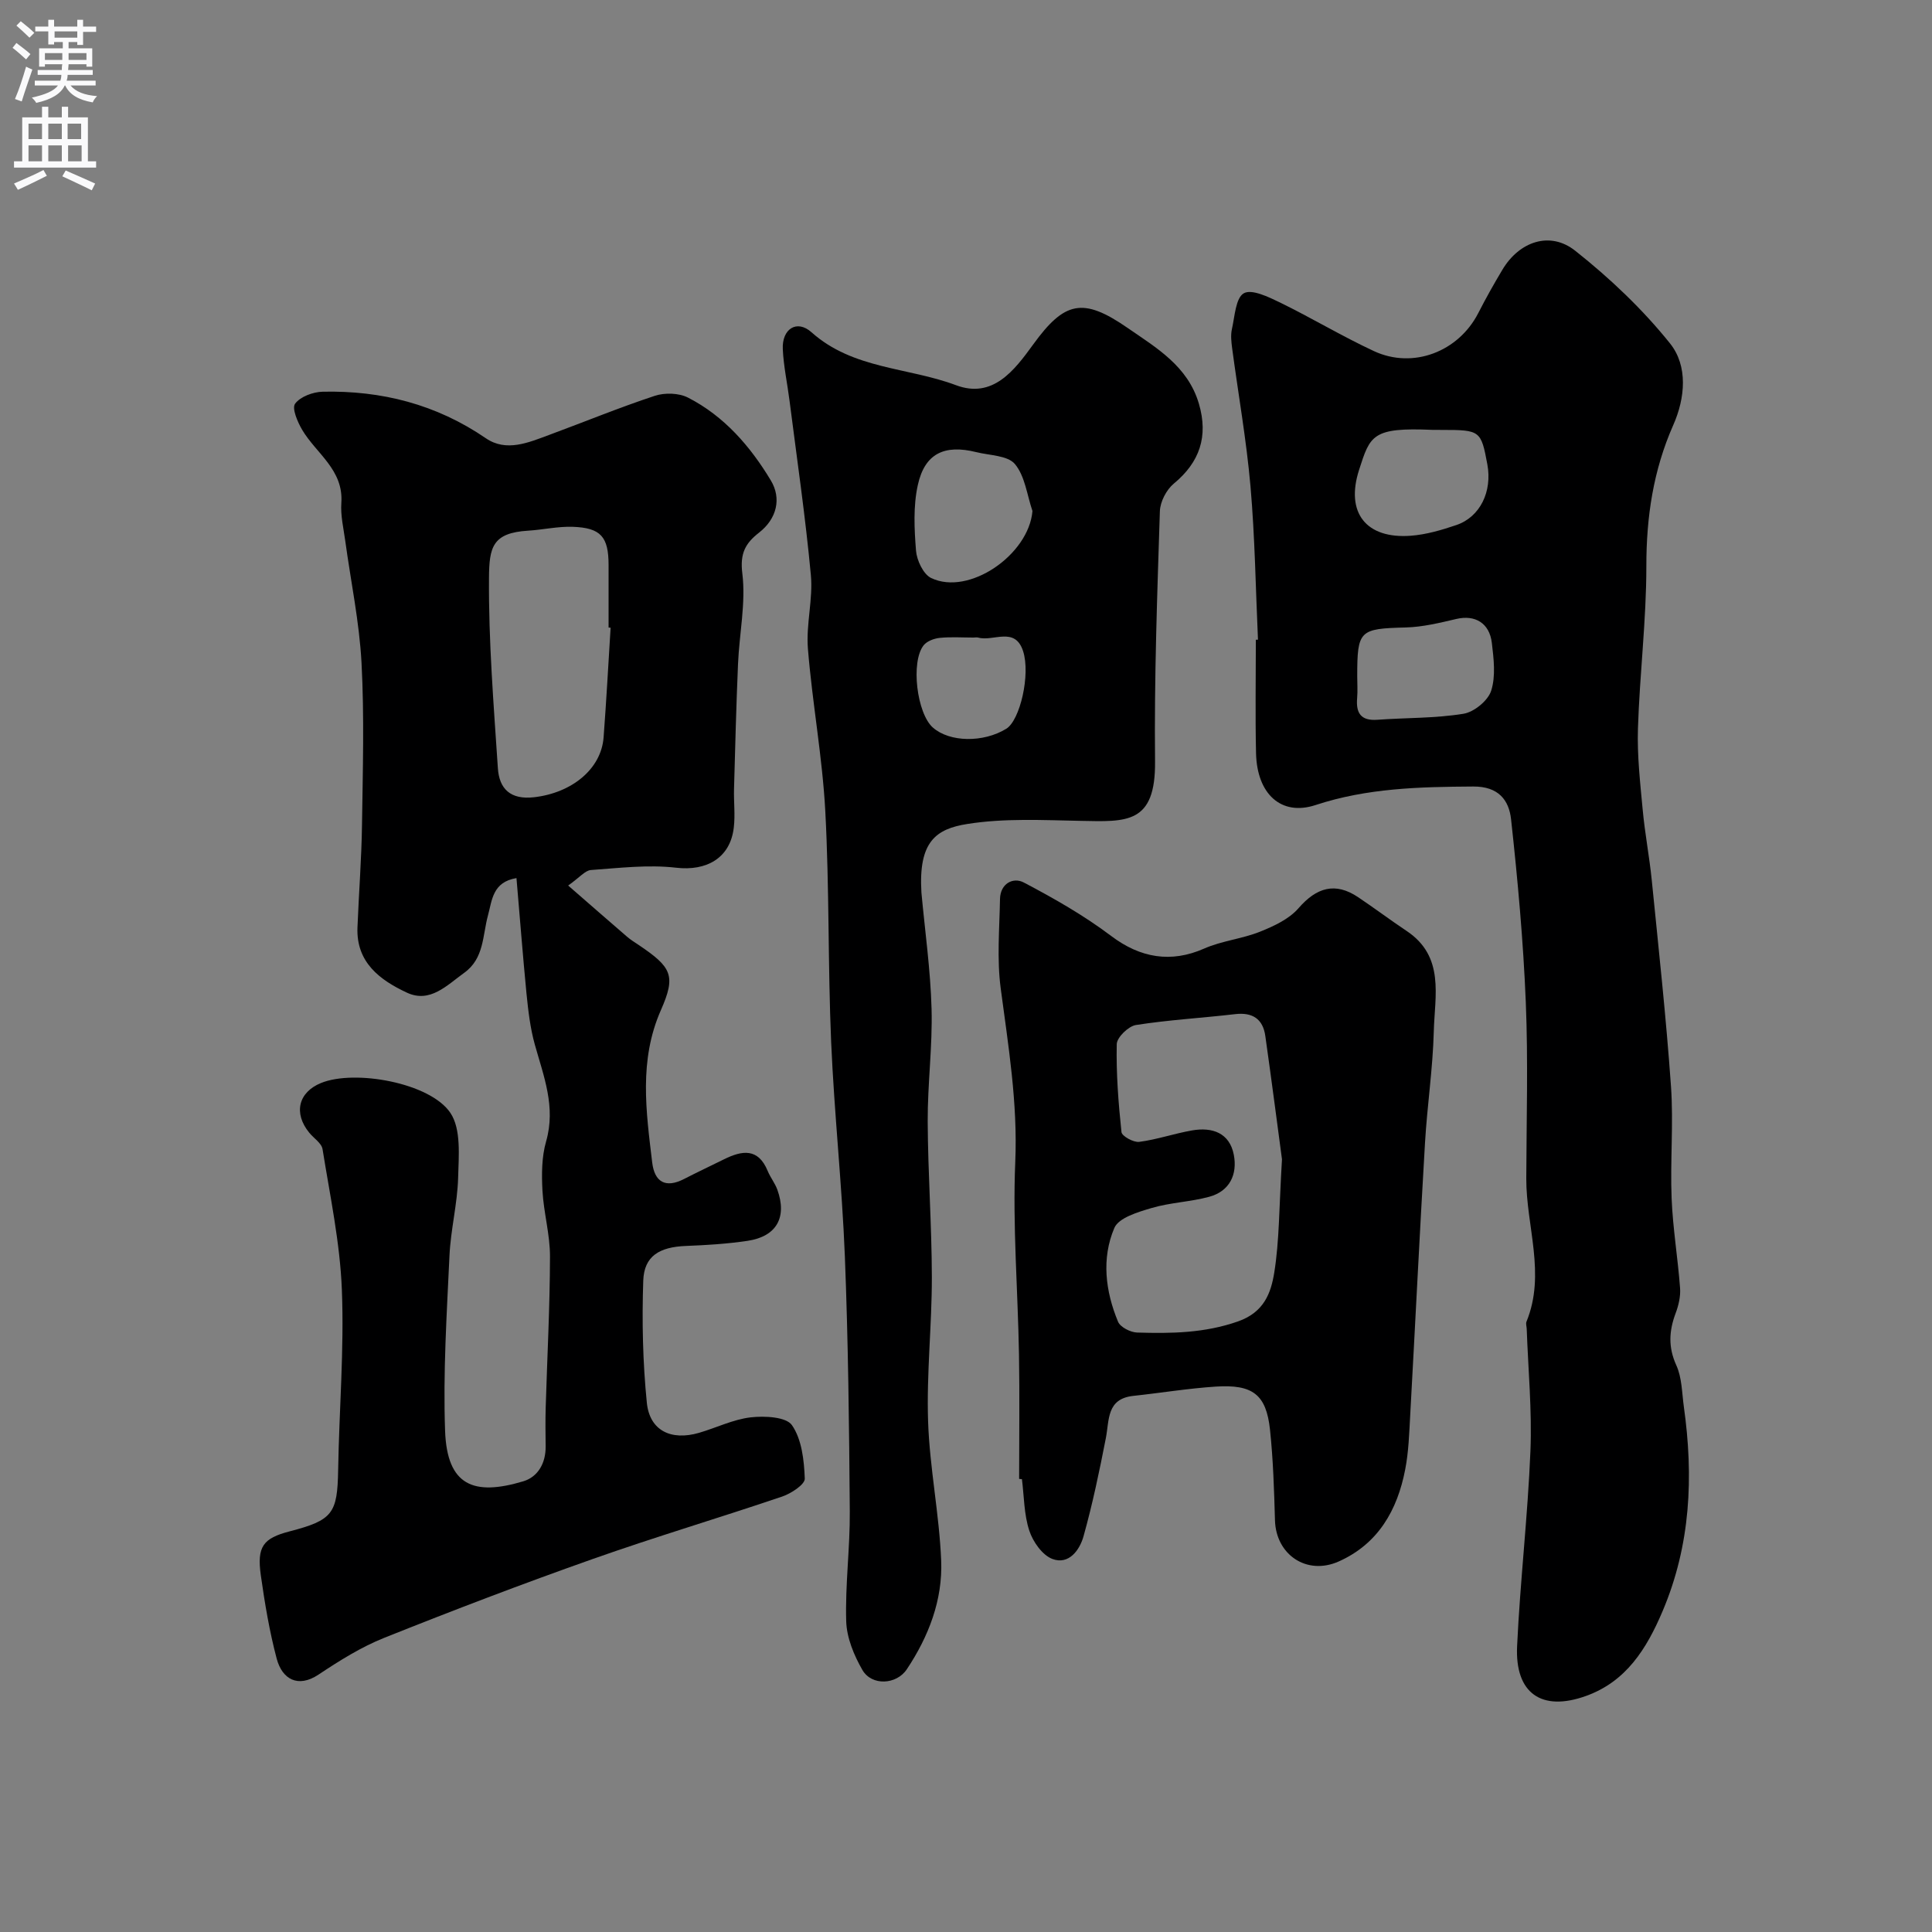 <svg enable-background="new 0 0 400 400" viewBox="0 0 400 400" xmlns="http://www.w3.org/2000/svg"><rect x="0" y="0" width="400" height="400" fill="#808080" stroke="none"/><g fill="#000001"><path d="m106.93 181.8c-4.97.81-5.05 4.62-5.9 7.72-1.14 4.18-.78 8.92-4.92 11.89-3.58 2.58-7.08 6.34-11.86 4.11-5.55-2.59-10.53-6.24-10.24-13.5.28-7.1.84-14.2.94-21.3.16-11.16.49-22.35-.1-33.48-.45-8.46-2.22-16.85-3.37-25.27-.36-2.6-.99-5.25-.81-7.83.49-6.89-5.19-10.22-8.11-15.15-.96-1.63-2.17-4.46-1.46-5.41 1.08-1.46 3.7-2.43 5.69-2.48 12.21-.27 23.54 2.61 33.79 9.63 4.26 2.92 8.85.89 13.16-.7 7.28-2.69 14.47-5.65 21.83-8.08 2.06-.68 4.98-.6 6.87.37 7.5 3.83 12.92 10.11 17.16 17.16 2.22 3.7 1.26 7.9-2.44 10.79-2.82 2.2-3.99 4.27-3.47 8.45.75 6.11-.62 12.46-.89 18.72-.37 8.64-.59 17.29-.83 25.94-.07 2.66.27 5.36-.05 7.99-.75 6.33-5.69 9.01-11.94 8.28-5.79-.67-11.76.06-17.64.48-1.21.09-2.32 1.53-4.71 3.21 4.45 3.87 8.31 7.25 12.21 10.61.74.64 1.58 1.15 2.4 1.7 6.84 4.61 7.75 6.32 4.59 13.49-4.58 10.39-3.07 20.94-1.8 31.54.48 4.02 2.74 5.4 6.59 3.42 2.74-1.41 5.53-2.72 8.28-4.08 3.72-1.84 7.06-2.4 9.04 2.41.55 1.34 1.51 2.53 2 3.88 2.06 5.73-.16 9.69-6.15 10.59-4.22.63-8.51.89-12.79 1.06-5.48.22-8.64 2.09-8.82 7.17-.29 8.42-.1 16.91.74 25.29.58 5.77 5.01 7.91 10.78 6.24 3.58-1.04 7.06-2.78 10.7-3.21 2.87-.33 7.36-.12 8.57 1.62 2.04 2.95 2.51 7.28 2.65 11.06.05 1.21-2.83 3.09-4.69 3.72-13.07 4.43-26.31 8.36-39.31 12.96-14.47 5.11-28.82 10.59-43.08 16.29-4.79 1.91-9.28 4.74-13.6 7.61-4.25 2.83-7.52.95-8.65-3.29-1.5-5.65-2.47-11.47-3.29-17.27-.84-5.95.48-7.67 5.94-9.09 8.96-2.33 9.92-3.7 10.07-12.73.21-12.43 1.26-24.89.77-37.29-.38-9.75-2.45-19.44-4-29.12-.2-1.25-1.82-2.25-2.75-3.4-3.3-4.04-2.28-8.36 2.42-10.29 6.94-2.85 22.62-.08 26.81 6.2 2.24 3.36 1.71 8.89 1.59 13.42-.15 5.38-1.54 10.72-1.79 16.11-.56 12.09-1.34 24.21-.91 36.28.41 11.38 5.94 13.52 16.18 10.45 3.08-.92 4.68-3.8 4.64-7.25-.03-2.67-.07-5.33.01-8 .31-10.43.87-20.86.89-31.3.01-4.54-1.31-9.07-1.56-13.63-.18-3.39-.17-6.99.76-10.21 2.04-7.13-.5-13.45-2.34-20.03-.96-3.43-1.37-7.05-1.73-10.61-.76-7.81-1.36-15.64-2.07-23.86zm19.49-51.84c-.14-.01-.28-.02-.42-.03 0-4.32.01-8.64 0-12.96-.01-5.81-1.58-7.69-7.41-7.9-3.07-.11-6.16.61-9.25.8-7.41.45-8.05 3.45-8.1 9.74-.1 13.15.97 26.31 1.84 39.45.28 4.26 2.6 6.56 7.49 6 7.79-.89 13.91-5.82 14.4-12.41.57-7.55.98-15.12 1.45-22.69z"/><path d="m260.45 132.44c-.48-10.59-.63-21.21-1.55-31.76-.84-9.57-2.53-19.06-3.8-28.59-.17-1.31-.33-2.72-.04-3.98.59-2.62.77-6.43 2.46-7.39 1.63-.93 5.12.76 7.49 1.91 6.55 3.2 12.83 6.98 19.44 10.06 8.12 3.78 17.53.12 21.62-7.89 1.56-3.05 3.24-6.04 5-8.98 3.47-5.8 9.83-8.06 15.07-3.9 7.15 5.66 13.93 12.08 19.62 19.18 3.74 4.67 3.16 11.29.66 16.93-4.13 9.35-5.57 19-5.56 29.21 0 11.2-1.39 22.39-1.74 33.6-.18 5.58.46 11.21.98 16.79.45 4.89 1.39 9.73 1.88 14.61 1.42 14.22 2.98 28.44 3.98 42.69.54 7.69-.18 15.46.13 23.17.25 6.21 1.29 12.38 1.75 18.58.13 1.72-.31 3.6-.93 5.24-1.36 3.65-1.55 7 .15 10.74 1.17 2.56 1.16 5.68 1.56 8.57 2.03 14.48 1.43 28.62-4.41 42.37-3.32 7.82-7.55 14.54-15.82 17.52-9.22 3.33-14.75-.54-14.29-10.3.63-13.48 2.21-26.93 2.76-40.41.34-8.4-.47-16.85-.77-25.28-.02-.5-.22-1.07-.05-1.49 4.05-9.9-.07-19.77-.04-29.66.04-12.17.4-24.35-.1-36.49-.52-12.65-1.67-25.29-3.05-37.87-.43-3.91-2.56-6.82-7.84-6.78-11.07.07-21.94.31-32.65 3.84-7.12 2.34-12.12-2.31-12.31-10.73-.18-7.83-.04-15.66-.04-23.5.14 0 .29-.01.44-.01zm20.55 7.6c0 1.5.11 3.01-.02 4.5-.27 3.11.79 4.73 4.19 4.48 5.94-.43 11.96-.29 17.81-1.24 2.2-.35 5.09-2.71 5.75-4.77.97-3.01.53-6.62.14-9.91-.5-4.15-3.52-5.84-7.31-4.96-3.46.81-7 1.68-10.53 1.77-9.56.25-10.03.56-10.03 10.13zm15.59-51.04c-12.52-.55-12.91 1.15-15.21 8.29-2.86 8.9 1.49 14.32 10.71 13.63 3.19-.24 6.39-1.18 9.45-2.22 4.91-1.68 7.44-6.94 6.4-12.55-1.3-7-1.48-7.14-9.36-7.14-.66-.01-1.32-.01-1.99-.01z"/><path d="m190.77 184.8c.74 8.03 1.88 16.04 2.1 24.08.21 7.75-.83 15.53-.8 23.29.05 10.76.84 21.52.86 32.29.01 9.93-1.11 19.88-.78 29.78.32 9.64 2.32 19.23 2.71 28.88.33 8.13-2.59 15.69-7.11 22.48-2.14 3.22-7.27 3.49-9.2.15-1.74-3.02-3.24-6.65-3.35-10.05-.23-7.59.8-15.22.74-22.82-.13-17.59-.33-35.19-1.02-52.77-.59-14.81-2.2-29.58-2.84-44.38-.68-15.91-.36-31.87-1.21-47.76-.6-11.25-2.69-22.42-3.6-33.67-.41-5.03 1.08-10.23.61-15.25-1.12-12.04-2.88-24.03-4.41-36.04-.45-3.57-1.23-7.12-1.4-10.7-.21-4.21 2.91-6.23 5.94-3.52 8.59 7.68 19.97 7.23 29.89 10.95 7.65 2.88 12.1-3.04 16-8.41 6.48-8.94 10.29-9.84 19.51-3.47 6.02 4.16 12.54 7.94 14.82 15.76 1.96 6.73.17 12.07-5.21 16.51-1.53 1.27-2.82 3.75-2.88 5.72-.55 17.25-1.18 34.52-1 51.77.14 13.06-5.94 12.51-15.4 12.33-7.84-.15-15.82-.58-23.5.65-6.47 1.03-10.11 3.65-9.47 14.2zm22.99-79c-1.13-3.31-1.54-7.22-3.63-9.72-1.5-1.8-5.24-1.78-8-2.47-6.59-1.64-10.66.27-12.1 6.79-.97 4.36-.74 9.09-.38 13.6.16 2.01 1.51 4.89 3.13 5.67 7.81 3.76 20.22-4.8 20.98-13.87zm-12.24 26.2c-2.32 0-4.67-.17-6.97.07-1.17.12-2.63.67-3.32 1.53-2.72 3.44-1.4 14.13 1.92 17.04 3.47 3.05 10.43 3.16 15.19.24 2.84-1.74 5.05-11.22 3.48-16.07-1.68-5.19-6.18-1.91-9.31-2.81-.3-.08-.66 0-.99 0z"/><path d="m211 306.19c0-8.59.12-17.19-.03-25.78-.23-13.29-1.33-26.61-.77-39.86.52-12.22-1.44-24.01-3.02-35.96-.8-6.06-.25-12.3-.14-18.46.06-3.2 2.72-4.58 4.92-3.42 6.27 3.29 12.49 6.84 18.12 11.09 6.01 4.53 12.35 5.63 19.23 2.59 3.65-1.61 7.82-2 11.53-3.48 2.88-1.15 6.03-2.61 7.99-4.86 3.75-4.33 7.62-5.47 12.35-2.3 3.39 2.27 6.65 4.73 10.04 6.99 7.96 5.3 5.82 13.44 5.63 20.81-.2 7.71-1.37 15.39-1.82 23.09-1.11 18.77-2.02 37.55-3.06 56.33-.21 3.77-.32 7.59-1.04 11.28-1.62 8.4-5.59 15.39-13.75 19.03-6.63 2.96-13.01-1.39-13.21-8.52-.18-6.26-.37-12.54-1.03-18.76-.78-7.31-3.6-9.41-11.22-8.92-5.71.37-11.37 1.31-17.07 1.92-5.57.6-4.96 4.97-5.7 8.77-1.33 6.82-2.75 13.63-4.62 20.31-.79 2.82-3.02 5.96-6.43 4.69-2.09-.78-4.05-3.57-4.8-5.88-1.1-3.35-1.07-7.08-1.52-10.65-.2-.02-.39-.04-.58-.05zm54.42-66.17c-.86-6.43-2.1-15.99-3.45-25.54-.5-3.54-2.67-4.94-6.28-4.51-6.84.8-13.73 1.18-20.52 2.25-1.55.25-3.93 2.56-3.96 3.96-.13 6.07.34 12.17.98 18.21.09.84 2.51 2.18 3.68 2.02 3.68-.48 7.26-1.73 10.94-2.37 4.18-.73 7.77.51 8.64 5.06.77 4.02-.83 7.52-5.09 8.68-3.89 1.06-8.05 1.18-11.91 2.32-2.82.83-6.84 2.02-7.74 4.14-2.68 6.3-1.86 13.09.77 19.41.47 1.13 2.58 2.2 3.96 2.24 7.04.21 13.94.13 20.89-2.31 5.4-1.9 6.81-5.91 7.49-10.09 1.07-6.65.99-13.47 1.6-23.47z"/></g><path d="m2.6 9.9.8-1c.9.7 1.9 1.4 2.9 2.3l-.9 1.1c-1.1-1-2-1.8-2.8-2.4zm.5 10.6c.9-2.1 1.6-4.3 2.3-6.7.4.2.8.4 1.3.6-.7 2.1-1.5 4.3-2.2 6.6zm.3-15.2.9-.9c1 .8 2 1.6 2.8 2.4l-1 1c-.9-.9-1.8-1.7-2.7-2.5zm12.6-1.2h1.2v1.4h2.7v1.1h-2.7v2.7h-1.2v-.6h-1.8v1.3h4.9v3.8h-1.2v-.5h-3.7c0 .4-.1.9-.1 1.2h5.1v1h-5.2c0 .5-.1.9-.2 1.2h6v1h-5.2c1.1 1.3 2.9 2 5.5 2.2-.4.4-.7.8-.9 1.3-2.9-.5-4.8-1.6-5.7-3.5h-.1c-.8 1.7-2.7 2.9-5.9 3.6-.2-.4-.6-.8-.9-1.1 2.8-.6 4.6-1.4 5.4-2.5h-4.8v-1h5.3c.1-.3.2-.7.2-1.2h-4.9v-1h5c0-.4 0-.8.1-1.2h-3.6v.5h-1.2v-3.8h4.9v-1.3h-1.8v.5h-1.2v-2.7h-2.7v-1h2.7v-1.4h1.2v1.4h4.8zm-6.7 8.3h3.6c0-.4 0-.9 0-1.4h-3.6zm1.9-4.6h4.8v-1.3h-4.7v1.3zm6.7 3.2h-3.7v1.4h3.7v-2.4z" fill="#fafafb"/><path d="m8.7 22.1h1.3v2.2h2.8v-2.2h1.3v2.2h4.1v9.1h1.7v1.3h-17v-1.3h1.7v-9.1h4.1zm.3 13.1.7 1.2c-1.8.9-3.8 1.9-6 2.9-.2-.4-.5-.8-.8-1.3 2.3-1 4.4-1.9 6.1-2.8zm-3.1-6.4h2.8v-3.2h-2.8zm0 4.6h2.8v-3.3h-2.8zm4.1-4.6h2.8v-3.2h-2.8zm0 4.6h2.8v-3.3h-2.8zm3.6 1.9c2.1.9 4.1 1.8 6.1 2.7l-.7 1.4c-2.2-1.1-4.2-2-6.1-2.9zm3.2-9.7h-2.8v3.2h2.8zm-2.7 7.8h2.8v-3.3h-2.8z" fill="#fafafb"/></svg>
